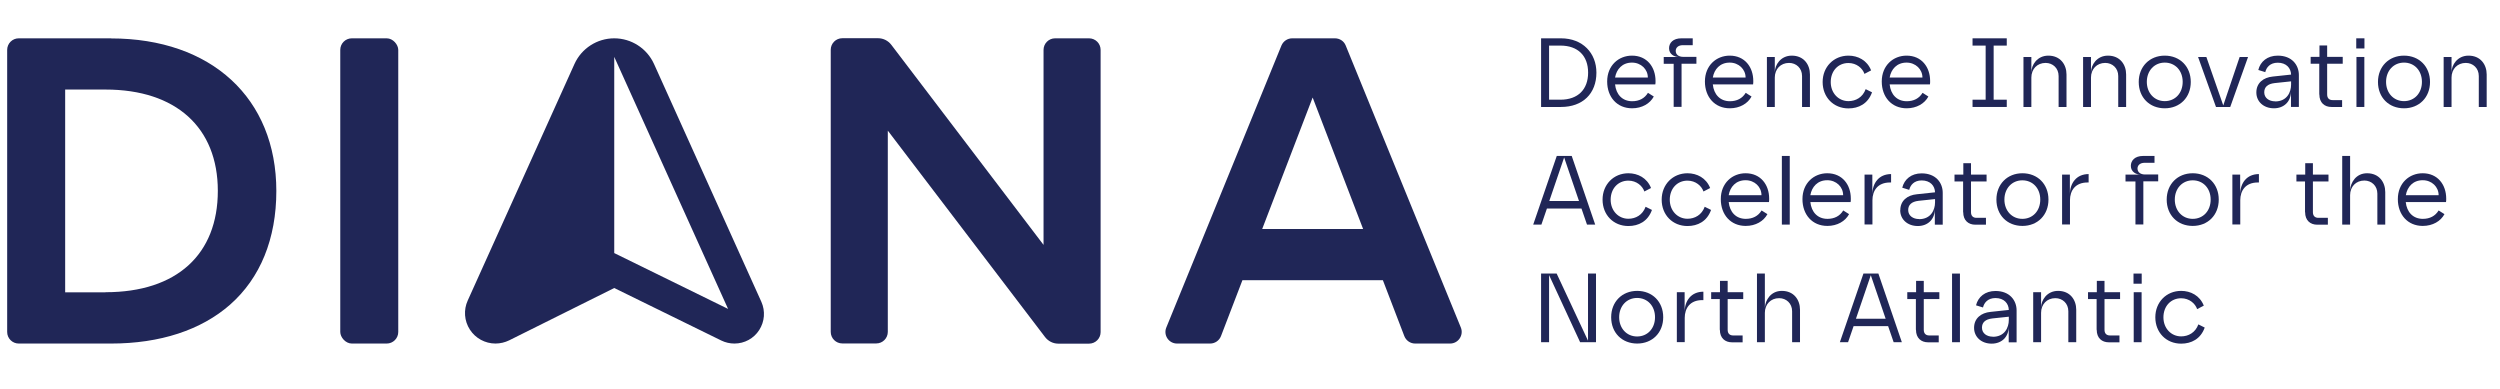 <?xml version="1.0" encoding="UTF-8"?><svg id="a" xmlns="http://www.w3.org/2000/svg" width="244" height="38" viewBox="0 0 244 38"><defs><style>.b{fill:#202657;}</style></defs><path class="b" d="M150.41,3.74h1.94c2.13,0,3.46,1.45,3.46,3.35,0,2.04-1.33,3.35-3.46,3.35h-1.94V3.74ZM152.3,9.73c1.71,0,2.7-1,2.7-2.64s-.99-2.64-2.7-2.64h-1.11v5.28h1.11Z"/><path class="b" d="M156.86,7.95c0-1.56,1.12-2.52,2.42-2.52,1.47,0,2.3,1.12,2.3,2.47,0,.12,0,.25-.02.34h-3.93c.1.98.71,1.64,1.67,1.64.67,0,1.21-.27,1.54-.82l.57.36c-.37.69-1.15,1.15-2.12,1.15-1.47,0-2.43-1.1-2.43-2.61ZM160.83,7.57c0-.81-.67-1.46-1.55-1.46-.95,0-1.51.65-1.65,1.46h3.2Z"/><path class="b" d="M163.37,6.23h-.99v-.67h1.45c-.4,0-.93-.26-.93-.85,0-.52.39-.97,1.2-.97h1.11v.67h-.98c-.4,0-.68.22-.68.56,0,.37.31.58.73.58h1.29v.67h-1.45v4.21h-.77v-4.21Z"/><path class="b" d="M166.4,7.95c0-1.56,1.12-2.52,2.42-2.52,1.47,0,2.3,1.12,2.3,2.47,0,.12,0,.25-.02.34h-3.93c.1.98.71,1.64,1.67,1.64.67,0,1.21-.27,1.54-.82l.57.36c-.37.69-1.15,1.15-2.12,1.15-1.47,0-2.43-1.1-2.43-2.61ZM170.37,7.57c0-.81-.67-1.46-1.55-1.46-.95,0-1.51.65-1.65,1.46h3.2Z"/><path class="b" d="M172.45,5.56h.77v1.5c0-.71.56-1.63,1.66-1.63,1.16,0,1.77.86,1.77,1.84v3.17h-.77v-3.02c0-.77-.57-1.28-1.27-1.28-.82,0-1.39.6-1.39,1.43v2.87h-.77v-4.88Z"/><path class="b" d="M177.89,8c0-1.47,1.08-2.57,2.52-2.57.92,0,1.82.45,2.21,1.44l-.65.34c-.18-.54-.76-1.06-1.56-1.06-1.02,0-1.73.78-1.73,1.86s.76,1.86,1.73,1.86c.71,0,1.39-.37,1.68-1.17l.62.31c-.4,1.12-1.31,1.57-2.3,1.57-1.46,0-2.52-1.09-2.52-2.57Z"/><path class="b" d="M183.66,7.95c0-1.56,1.12-2.52,2.42-2.52,1.47,0,2.3,1.12,2.3,2.47,0,.12,0,.25-.02.34h-3.93c.1.98.71,1.64,1.67,1.64.67,0,1.21-.27,1.54-.82l.57.36c-.37.69-1.15,1.15-2.12,1.15-1.47,0-2.43-1.1-2.43-2.61ZM187.63,7.57c0-.81-.67-1.46-1.55-1.46-.95,0-1.51.65-1.65,1.46h3.2Z"/><path class="b" d="M192.52,9.73h1.28v-5.28h-1.28v-.71h3.34v.71h-1.28v5.28h1.28v.71h-3.34v-.71Z"/><path class="b" d="M197.49,5.56h.77v1.5c0-.71.56-1.63,1.66-1.63,1.16,0,1.77.86,1.77,1.84v3.17h-.77v-3.02c0-.77-.57-1.28-1.27-1.28-.82,0-1.39.6-1.39,1.43v2.87h-.77v-4.88Z"/><path class="b" d="M203.31,5.56h.77v1.5c0-.71.56-1.63,1.66-1.63,1.16,0,1.77.86,1.77,1.84v3.17h-.77v-3.02c0-.77-.57-1.28-1.27-1.28-.82,0-1.39.6-1.39,1.43v2.87h-.77v-4.88Z"/><path class="b" d="M208.74,8c0-1.5,1.06-2.57,2.54-2.57s2.54,1.06,2.54,2.57-1.06,2.57-2.54,2.57-2.54-1.05-2.54-2.57ZM211.28,9.87c1.02,0,1.75-.78,1.75-1.88s-.73-1.88-1.75-1.88-1.75.8-1.75,1.88.73,1.88,1.75,1.88Z"/><path class="b" d="M214.53,5.56h.81l1.65,4.73,1.6-4.73h.82l-1.74,4.88h-1.39l-1.75-4.88Z"/><path class="b" d="M220.22,9.02c0-.92.68-1.46,1.61-1.55l1.78-.19c-.02-.64-.47-1.16-1.3-1.16-.75,0-1.11.46-1.22.92l-.68-.21c.2-.82.88-1.4,1.9-1.4,1.38,0,2.06.91,2.06,1.9v3.11h-.77v-1.53c0,1.03-.71,1.66-1.66,1.66-1.03,0-1.72-.67-1.72-1.54ZM222.05,9.9c1.15,0,1.56-.89,1.56-1.64v-.32l-1.61.17c-.69.08-1.01.4-1.01.9,0,.56.48.88,1.06.88Z"/><path class="b" d="M226.36,9.22v-3h-.84v-.67h.86v-1.11h.75v1.11h1.52v.67h-1.52v3c0,.39.23.55.53.55h.93v.67h-1.04c-.67,0-1.18-.41-1.18-1.22Z"/><path class="b" d="M229.97,3.74h.8v.99h-.8v-.99ZM229.99,5.56h.77v4.88h-.77v-4.88Z"/><path class="b" d="M232.09,8c0-1.5,1.06-2.57,2.54-2.57s2.54,1.06,2.54,2.57-1.06,2.57-2.54,2.57-2.54-1.05-2.54-2.57ZM234.63,9.87c1.02,0,1.75-.78,1.75-1.88s-.73-1.88-1.75-1.88-1.75.8-1.75,1.88.73,1.88,1.75,1.88Z"/><path class="b" d="M238.5,5.56h.77v1.5c0-.71.56-1.63,1.66-1.63,1.16,0,1.77.86,1.77,1.84v3.17h-.77v-3.02c0-.77-.57-1.28-1.27-1.28-.82,0-1.39.6-1.39,1.43v2.87h-.77v-4.88Z"/><path class="b" d="M151.94,15.22h1.46l2.29,6.7h-.8l-.54-1.57h-3.37l-.54,1.57h-.8l2.3-6.7ZM154.11,19.62l-1.45-4.25-1.45,4.25h2.89Z"/><path class="b" d="M156.41,19.48c0-1.47,1.08-2.57,2.52-2.57.92,0,1.82.45,2.21,1.44l-.65.34c-.18-.54-.76-1.06-1.56-1.06-1.01,0-1.73.78-1.73,1.86s.76,1.86,1.73,1.86c.71,0,1.39-.37,1.68-1.17l.62.31c-.4,1.12-1.31,1.57-2.3,1.57-1.46,0-2.52-1.09-2.52-2.57Z"/><path class="b" d="M162.18,19.48c0-1.47,1.08-2.57,2.52-2.57.92,0,1.82.45,2.21,1.44l-.65.34c-.18-.54-.76-1.06-1.56-1.06-1.01,0-1.73.78-1.73,1.86s.76,1.86,1.73,1.86c.71,0,1.39-.37,1.68-1.17l.62.31c-.4,1.12-1.31,1.57-2.3,1.57-1.46,0-2.52-1.09-2.52-2.57Z"/><path class="b" d="M167.95,19.43c0-1.56,1.12-2.52,2.42-2.52,1.47,0,2.3,1.12,2.3,2.47,0,.12,0,.25-.02.34h-3.93c.1.98.71,1.64,1.67,1.64.67,0,1.21-.27,1.54-.82l.57.36c-.37.69-1.15,1.15-2.12,1.15-1.47,0-2.43-1.1-2.43-2.61ZM171.92,19.05c0-.81-.67-1.46-1.55-1.46-.95,0-1.51.65-1.65,1.46h3.2Z"/><path class="b" d="M173.91,15.22h.77v6.7h-.77v-6.7Z"/><path class="b" d="M175.92,19.43c0-1.56,1.12-2.52,2.42-2.52,1.47,0,2.3,1.12,2.3,2.47,0,.12,0,.25-.02.34h-3.93c.1.98.71,1.64,1.67,1.64.67,0,1.21-.27,1.54-.82l.57.36c-.37.69-1.15,1.15-2.12,1.15-1.47,0-2.43-1.1-2.43-2.61ZM179.89,19.05c0-.81-.67-1.46-1.55-1.46-.95,0-1.51.65-1.65,1.46h3.2Z"/><path class="b" d="M181.98,17.04h.76v1.95c0-1.13.65-2,1.83-2v.82h-.11c-1.2,0-1.71.8-1.71,1.73v2.37h-.77v-4.88Z"/><path class="b" d="M185.47,20.51c0-.92.68-1.46,1.61-1.55l1.78-.19c-.02-.64-.47-1.16-1.3-1.16-.75,0-1.11.46-1.22.92l-.68-.21c.2-.82.88-1.4,1.89-1.4,1.38,0,2.06.91,2.06,1.9v3.11h-.77v-1.53c0,1.03-.71,1.66-1.66,1.66-1.03,0-1.72-.67-1.72-1.54ZM187.3,21.39c1.15,0,1.56-.89,1.56-1.64v-.32l-1.61.17c-.69.08-1.01.4-1.01.9,0,.56.48.88,1.06.88Z"/><path class="b" d="M191.6,20.71v-3h-.84v-.67h.86v-1.11h.75v1.11h1.52v.67h-1.52v3c0,.39.23.55.53.55h.93v.67h-1.04c-.67,0-1.18-.41-1.18-1.22Z"/><path class="b" d="M194.85,19.48c0-1.5,1.06-2.57,2.54-2.57s2.54,1.06,2.54,2.57-1.06,2.57-2.54,2.57-2.54-1.05-2.54-2.57ZM197.38,21.36c1.02,0,1.75-.78,1.75-1.88s-.73-1.88-1.75-1.88-1.75.8-1.75,1.88.73,1.88,1.75,1.88Z"/><path class="b" d="M201.26,17.04h.76v1.95c0-1.13.65-2,1.83-2v.82h-.11c-1.2,0-1.71.8-1.71,1.73v2.37h-.77v-4.88Z"/><path class="b" d="M208.44,17.71h-.99v-.67h1.45c-.4,0-.93-.26-.93-.85,0-.52.39-.97,1.2-.97h1.11v.67h-.98c-.4,0-.68.22-.68.56,0,.37.31.58.73.58h1.29v.67h-1.45v4.21h-.77v-4.21Z"/><path class="b" d="M211.47,19.48c0-1.5,1.06-2.57,2.54-2.57s2.54,1.06,2.54,2.57-1.06,2.57-2.54,2.57-2.54-1.05-2.54-2.57ZM214.01,21.36c1.02,0,1.75-.78,1.75-1.88s-.73-1.88-1.75-1.88-1.75.8-1.75,1.88.73,1.88,1.75,1.88Z"/><path class="b" d="M217.88,17.04h.76v1.95c0-1.13.65-2,1.83-2v.82h-.11c-1.2,0-1.71.8-1.71,1.73v2.37h-.77v-4.88Z"/><path class="b" d="M224.97,20.71v-3h-.84v-.67h.86v-1.11h.75v1.11h1.52v.67h-1.52v3c0,.39.23.55.53.55h.93v.67h-1.04c-.67,0-1.18-.41-1.18-1.22Z"/><path class="b" d="M228.6,15.22h.77v3.32c.05-.71.56-1.63,1.66-1.63,1.16,0,1.77.86,1.77,1.84v3.17h-.77v-3.02c0-.77-.57-1.28-1.27-1.28-.82,0-1.39.6-1.39,1.43v2.87h-.77v-6.7Z"/><path class="b" d="M234.03,19.43c0-1.56,1.12-2.52,2.42-2.52,1.47,0,2.3,1.12,2.3,2.47,0,.12,0,.25-.02.34h-3.93c.1.98.71,1.64,1.67,1.64.67,0,1.21-.27,1.54-.82l.57.36c-.37.69-1.15,1.15-2.12,1.15-1.47,0-2.43-1.1-2.43-2.61ZM238.01,19.05c0-.81-.67-1.46-1.55-1.46-.95,0-1.51.65-1.65,1.46h3.2Z"/><path class="b" d="M150.41,26.7h1.52l3.06,6.55v-6.55h.78v6.7h-1.55l-3.03-6.55v6.55h-.78v-6.7Z"/><path class="b" d="M157.25,30.96c0-1.5,1.06-2.57,2.54-2.57s2.54,1.06,2.54,2.57-1.06,2.57-2.54,2.57-2.54-1.05-2.54-2.57ZM159.78,32.84c1.02,0,1.75-.78,1.75-1.88s-.73-1.88-1.75-1.88-1.75.8-1.75,1.88.73,1.88,1.75,1.88Z"/><path class="b" d="M163.66,28.52h.76v1.95c0-1.13.65-2,1.83-2v.82h-.11c-1.2,0-1.71.8-1.71,1.73v2.37h-.77v-4.88Z"/><path class="b" d="M167.85,32.19v-3h-.84v-.67h.86v-1.11h.75v1.11h1.52v.67h-1.52v3c0,.39.23.55.53.55h.93v.67h-1.04c-.67,0-1.18-.41-1.18-1.22Z"/><path class="b" d="M171.48,26.7h.77v3.32c.05-.71.56-1.63,1.66-1.63,1.16,0,1.77.86,1.77,1.84v3.17h-.77v-3.02c0-.77-.57-1.28-1.27-1.28-.82,0-1.39.6-1.39,1.43v2.87h-.77v-6.7Z"/><path class="b" d="M181.87,26.7h1.46l2.29,6.7h-.8l-.54-1.57h-3.37l-.54,1.57h-.8l2.3-6.7ZM184.04,31.11l-1.45-4.25-1.45,4.25h2.89Z"/><path class="b" d="M186.99,32.19v-3h-.84v-.67h.86v-1.11h.75v1.11h1.52v.67h-1.52v3c0,.39.23.55.53.55h.93v.67h-1.04c-.67,0-1.18-.41-1.18-1.22Z"/><path class="b" d="M190.52,26.7h.77v6.7h-.77v-6.7Z"/><path class="b" d="M192.67,31.99c0-.92.68-1.46,1.61-1.55l1.78-.19c-.02-.64-.47-1.16-1.3-1.16-.75,0-1.11.46-1.22.92l-.68-.21c.2-.82.88-1.4,1.9-1.4,1.38,0,2.06.91,2.06,1.9v3.11h-.77v-1.53c0,1.03-.71,1.66-1.66,1.66-1.03,0-1.72-.67-1.72-1.54ZM194.5,32.87c1.15,0,1.56-.89,1.56-1.64v-.32l-1.61.17c-.69.08-1.01.4-1.01.9,0,.56.48.88,1.06.88Z"/><path class="b" d="M198.44,28.52h.77v1.5c0-.71.56-1.63,1.66-1.63,1.16,0,1.77.86,1.77,1.84v3.17h-.77v-3.02c0-.77-.57-1.28-1.27-1.28-.82,0-1.39.6-1.39,1.43v2.87h-.77v-4.88Z"/><path class="b" d="M204.63,32.19v-3h-.84v-.67h.86v-1.11h.75v1.11h1.52v.67h-1.52v3c0,.39.23.55.53.55h.93v.67h-1.04c-.67,0-1.18-.41-1.18-1.22Z"/><path class="b" d="M208.23,26.7h.8v.99h-.8v-.99ZM208.25,28.52h.77v4.88h-.77v-4.88Z"/><path class="b" d="M210.36,30.96c0-1.47,1.08-2.57,2.52-2.57.92,0,1.82.45,2.21,1.44l-.65.34c-.18-.54-.76-1.06-1.56-1.06-1.01,0-1.73.78-1.73,1.86s.76,1.86,1.73,1.86c.71,0,1.39-.37,1.68-1.17l.62.31c-.4,1.12-1.31,1.57-2.3,1.57-1.46,0-2.52-1.09-2.52-2.57Z"/><path class="b" d="M134.97,27.35l2.09,5.45c.17.44.59.73,1.06.73h3.41c.8,0,1.35-.82,1.05-1.56l-11.24-27.53c-.17-.43-.59-.7-1.05-.7h-4.17c-.46,0-.87.28-1.05.7l-11.24,27.53c-.3.74.24,1.56,1.05,1.56h3.23c.47,0,.89-.29,1.06-.73l2.09-5.45h13.69ZM128.12,9.53l4.92,12.82h-9.85l4.92-12.82Z"/><rect class="b" x="33.21" y="3.74" width="5.66" height="29.79" rx="1.13" ry="1.13"/><path class="b" d="M107.42,32.4V4.87c0-.63-.51-1.13-1.13-1.13h-3.31c-.63,0-1.13.51-1.13,1.13v19.03l-14.86-19.53c-.31-.4-.78-.64-1.29-.64h-3.49c-.63,0-1.13.51-1.13,1.13v27.53c0,.63.51,1.13,1.13,1.13h3.31c.63,0,1.13-.51,1.13-1.13V12.75l15.35,20.15c.31.4.78.64,1.29.64h3c.63,0,1.13-.51,1.13-1.13Z"/><path class="b" d="M10.84,3.74H1.83c-.63,0-1.13.51-1.13,1.13v27.53c0,.63.51,1.13,1.13,1.13h9.01c4.77,0,8.79-1.31,11.62-3.8,2.95-2.6,4.51-6.43,4.51-11.09,0-9.05-6.33-14.89-16.14-14.89ZM10.3,28.53h-3.94V8.74h3.94c6.87,0,10.96,3.7,10.96,9.89s-4,9.89-10.96,9.89Z"/><path class="b" d="M45.86,32.17c.55.85,1.49,1.36,2.5,1.36.46,0,.92-.11,1.33-.31l10.26-5.11,10.46,5.13c.39.19.83.29,1.27.29.98,0,1.89-.49,2.42-1.32.53-.83.61-1.85.21-2.75l-10.48-23.22c-.69-1.52-2.21-2.5-3.88-2.5-1.67,0-3.19.98-3.88,2.5l-10.42,23.09c-.42.92-.34,1.99.21,2.84ZM59.95,5.55l11.11,24.6-11.11-5.45V5.55Z"/></svg>